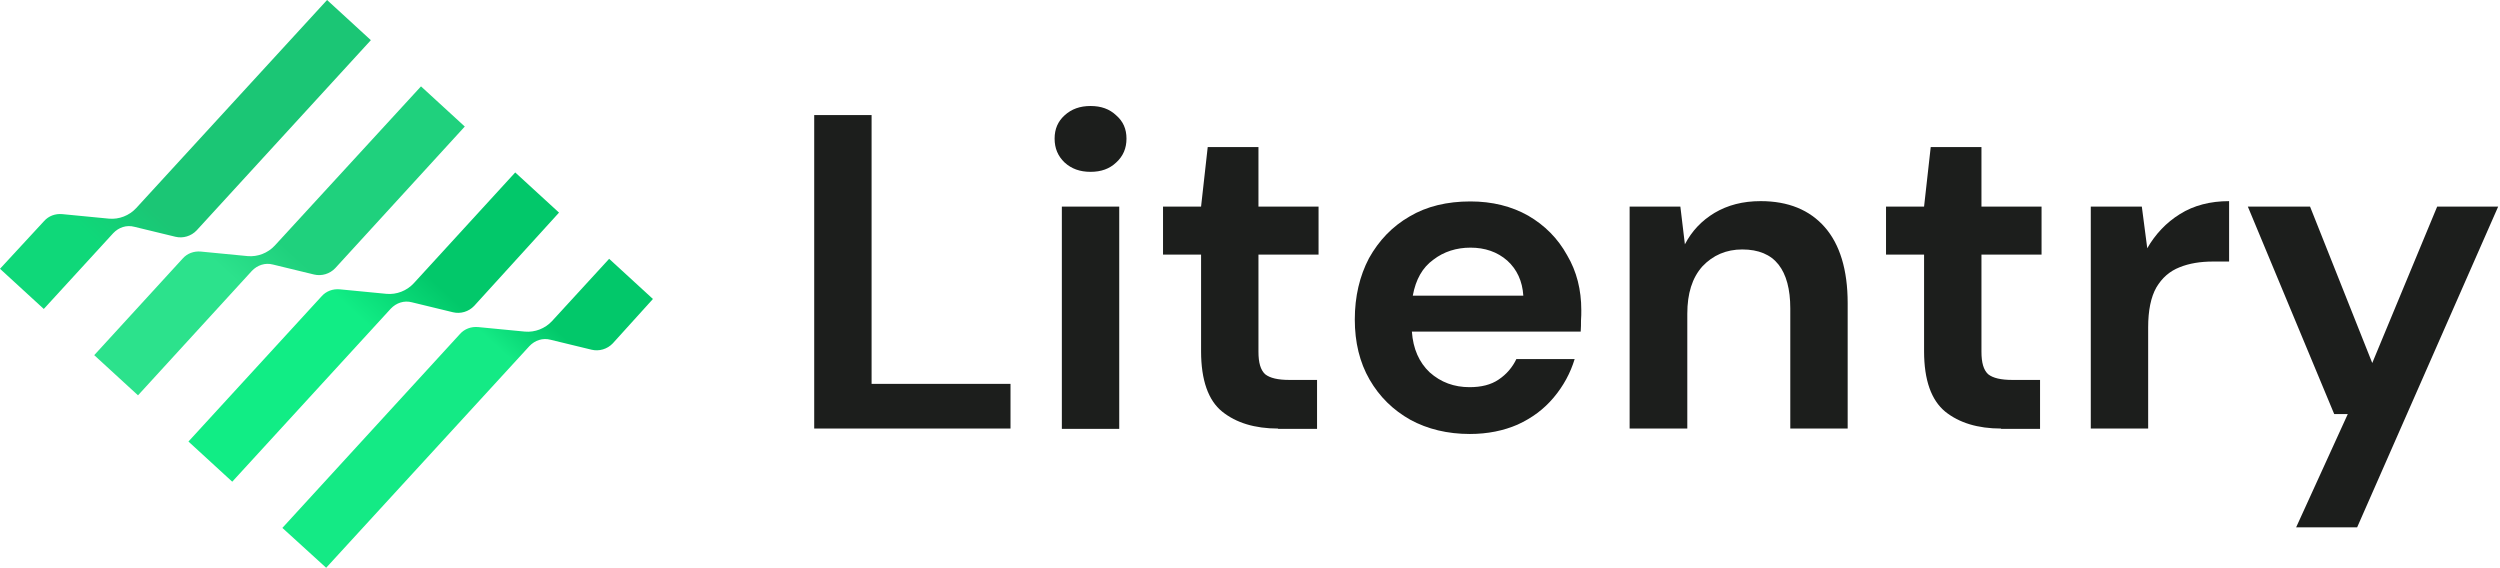 <?xml version="1.0" encoding="utf-8"?>
<!-- Generator: Adobe Illustrator 26.0.2, SVG Export Plug-In . SVG Version: 6.00 Build 0)  -->
<svg version="1.1" id="Layer_1" xmlns="http://www.w3.org/2000/svg" xmlns:xlink="http://www.w3.org/1999/xlink" x="0px" y="0px"
	 viewBox="0 0 827.8 188" style="enable-background:new 0 0 827.8 188;" xml:space="preserve">
<style type="text/css">
	.st0{fill:url(#SVGID_1_);}
	.st1{fill:url(#SVGID_00000075130470505176964680000011327010718065477770_);}
	.st2{fill:url(#SVGID_00000006701507207411728410000016643720262537585066_);}
	.st3{fill:url(#SVGID_00000074429485963679786790000016222466026136097926_);}
	.st4{fill:#1C1E1C;}
</style>
<linearGradient id="SVGID_1_" gradientUnits="userSpaceOnUse" x1="201.727" y1="105.325" x2="107.966" y2="3.053" gradientTransform="matrix(1 0 0 -1 0 191.018)">
	<stop  offset="0.21" style="stop-color:#02C86A"/>
	<stop  offset="0.336" style="stop-color:#14EA85"/>
</linearGradient>
<path class="st0" d="M216.2,99l-14.5-13.3l-18.9,20.6c-2.3,2.5-5.7,3.8-9,3.5l-15.5-1.5c-2.3-0.2-4.5,0.6-6,2.3l-58.8,64.2L108,188
	l67.3-73.4c1.8-1.9,4.4-2.8,7-2.1l13.6,3.3c2.5,0.6,5.2-0.2,7-2.1L216.2,99z"/>
<linearGradient id="SVGID_00000135654618626827712090000017825482382402454458_" gradientUnits="userSpaceOnUse" x1="170.571" y1="133.89" x2="76.81" y2="31.618" gradientTransform="matrix(1 0 0 -1 0 191.018)">
	<stop  offset="0.322" style="stop-color:#02C86A"/>
	<stop  offset="0.506" style="stop-color:#11ED85"/>
</linearGradient>
<path style="fill:url(#SVGID_00000135654618626827712090000017825482382402454458_);" d="M185.1,70.4l-14.5-13.3l-33.6,36.7
	c-2.3,2.5-5.7,3.8-9,3.5l-15.5-1.5c-2.3-0.2-4.5,0.6-6,2.3l-44.1,48.1l14.5,13.3l52.5-57.3c1.8-1.9,4.4-2.8,7-2.1l13.6,3.3
	c2.5,0.6,5.2-0.2,7-2.1L185.1,70.4z"/>
<linearGradient id="SVGID_00000025435256917327073520000002756975910097555884_" gradientUnits="userSpaceOnUse" x1="139.413" y1="162.454" x2="45.652" y2="60.182" gradientTransform="matrix(1 0 0 -1 0 191.018)">
	<stop  offset="0.501" style="stop-color:#1FD17D"/>
	<stop  offset="0.641" style="stop-color:#2CE28C"/>
</linearGradient>
<path style="fill:url(#SVGID_00000025435256917327073520000002756975910097555884_);" d="M153.9,41.9l-14.5-13.3L91,81.3
	c-2.3,2.5-5.7,3.8-9,3.5l-15.5-1.5c-2.3-0.2-4.5,0.6-6,2.3l-29.3,32l14.5,13.3l37.7-41.2c1.8-1.9,4.4-2.8,7-2.1l13.6,3.3
	c2.5,0.6,5.2-0.2,7-2.1L153.9,41.9z"/>
<linearGradient id="SVGID_00000036216567813807762100000015309835452491582902_" gradientUnits="userSpaceOnUse" x1="108.256" y1="191.018" x2="14.495" y2="88.746" gradientTransform="matrix(1 0 0 -1 0 191.018)">
	<stop  offset="0.65" style="stop-color:#1BC675"/>
	<stop  offset="0.797" style="stop-color:#0FD879"/>
</linearGradient>
<path style="fill:url(#SVGID_00000036216567813807762100000015309835452491582902_);" d="M122.8,13.3L108.3,0L45.1,68.9
	c-2.3,2.5-5.7,3.8-9,3.5l-15.5-1.5c-2.3-0.2-4.5,0.6-6,2.3L0,89l14.5,13.3l23-25.1c1.8-1.9,4.4-2.8,7-2.1l13.6,3.3
	c2.5,0.6,5.2-0.2,7-2.1L122.8,13.3z"/>
<path class="st4" d="M269.6,141.9V38.1h19v89h46v14.8H269.6z"/>
<path class="st4" d="M361.1,56.9c-3.5,0-6.3-1-8.6-3.1c-2.2-2.1-3.3-4.7-3.3-7.9c0-3.2,1.1-5.7,3.3-7.7c2.3-2.1,5.1-3.1,8.6-3.1
	c3.5,0,6.3,1,8.5,3.1c2.3,2,3.4,4.5,3.4,7.7c0,3.2-1.1,5.8-3.4,7.9C367.4,55.9,364.6,56.9,361.1,56.9z M351.6,141.9V68.4h19v73.6
	H351.6z"/>
<path class="st4" d="M423.2,141.9c-7.7,0-13.9-1.9-18.5-5.6s-7-10.4-7-20v-32h-12.6V68.4h12.6l2.2-19.7h16.8v19.7h19.9v15.9h-19.9
	v32.2c0,3.6,0.7,6,2.2,7.4c1.6,1.3,4.3,1.9,8,1.9h9.2v16.2H423.2z"/>
<path class="st4" d="M486.7,143.7c-7.4,0-14-1.6-19.7-4.7c-5.7-3.2-10.2-7.6-13.5-13.3c-3.3-5.7-4.9-12.4-4.9-19.9
	c0-7.6,1.6-14.4,4.7-20.3c3.3-5.9,7.7-10.5,13.4-13.8c5.7-3.4,12.5-5,20.2-5c7.2,0,13.6,1.6,19.1,4.7c5.5,3.2,9.8,7.5,12.9,13.1
	c3.2,5.4,4.7,11.5,4.7,18.2c0,1.1,0,2.2-0.1,3.4c0,1.2,0,2.4-0.1,3.7h-55.9c0.4,5.7,2.4,10.2,5.9,13.5c3.7,3.3,8.1,4.9,13.2,4.9
	c3.9,0,7.1-0.8,9.6-2.5c2.7-1.8,4.6-4.1,5.9-6.8h19.3c-1.4,4.6-3.7,8.9-7,12.8c-3.2,3.8-7.1,6.7-11.9,8.9
	C497.9,142.6,492.6,143.7,486.7,143.7z M486.9,82c-4.6,0-8.8,1.3-12.3,4c-3.6,2.6-5.8,6.5-6.8,11.9h36.6c-0.3-4.8-2.1-8.7-5.3-11.6
	C495.8,83.4,491.7,82,486.9,82z"/>
<path class="st4" d="M539.6,141.9V68.4h16.8l1.5,12.5c2.3-4.4,5.5-7.8,9.8-10.4c4.4-2.6,9.4-3.9,15.3-3.9c9.1,0,16.2,2.9,21.2,8.6
	c5,5.7,7.6,14.1,7.6,25.2v41.5h-19v-39.8c0-6.3-1.3-11.2-3.9-14.5s-6.6-5-12-5c-5.3,0-9.7,1.9-13.2,5.6c-3.4,3.8-5,9-5,15.7v38
	H539.6z"/>
<path class="st4" d="M662.6,141.9c-7.7,0-13.9-1.9-18.5-5.6c-4.6-3.8-7-10.4-7-20v-32h-12.6V68.4h12.6l2.2-19.7h16.8v19.7H676v15.9
	h-19.9v32.2c0,3.6,0.7,6,2.2,7.4c1.6,1.3,4.3,1.9,8,1.9h9.2v16.2H662.6z"/>
<path class="st4" d="M692.3,141.9V68.4h16.9l1.8,13.8c2.7-4.7,6.3-8.5,10.8-11.3c4.6-2.9,10.1-4.3,16.3-4.3v20h-5.3
	c-4.2,0-7.9,0.6-11.1,1.9c-3.3,1.3-5.8,3.5-7.7,6.7c-1.8,3.2-2.7,7.6-2.7,13.2v33.5H692.3z"/>
<path class="st4" d="M760.3,174.6l17.1-37.5h-4.5l-28.6-68.7h20.6l20.6,51.8L807,68.4h20.2l-46.7,106.2H760.3z"/>
</svg>
